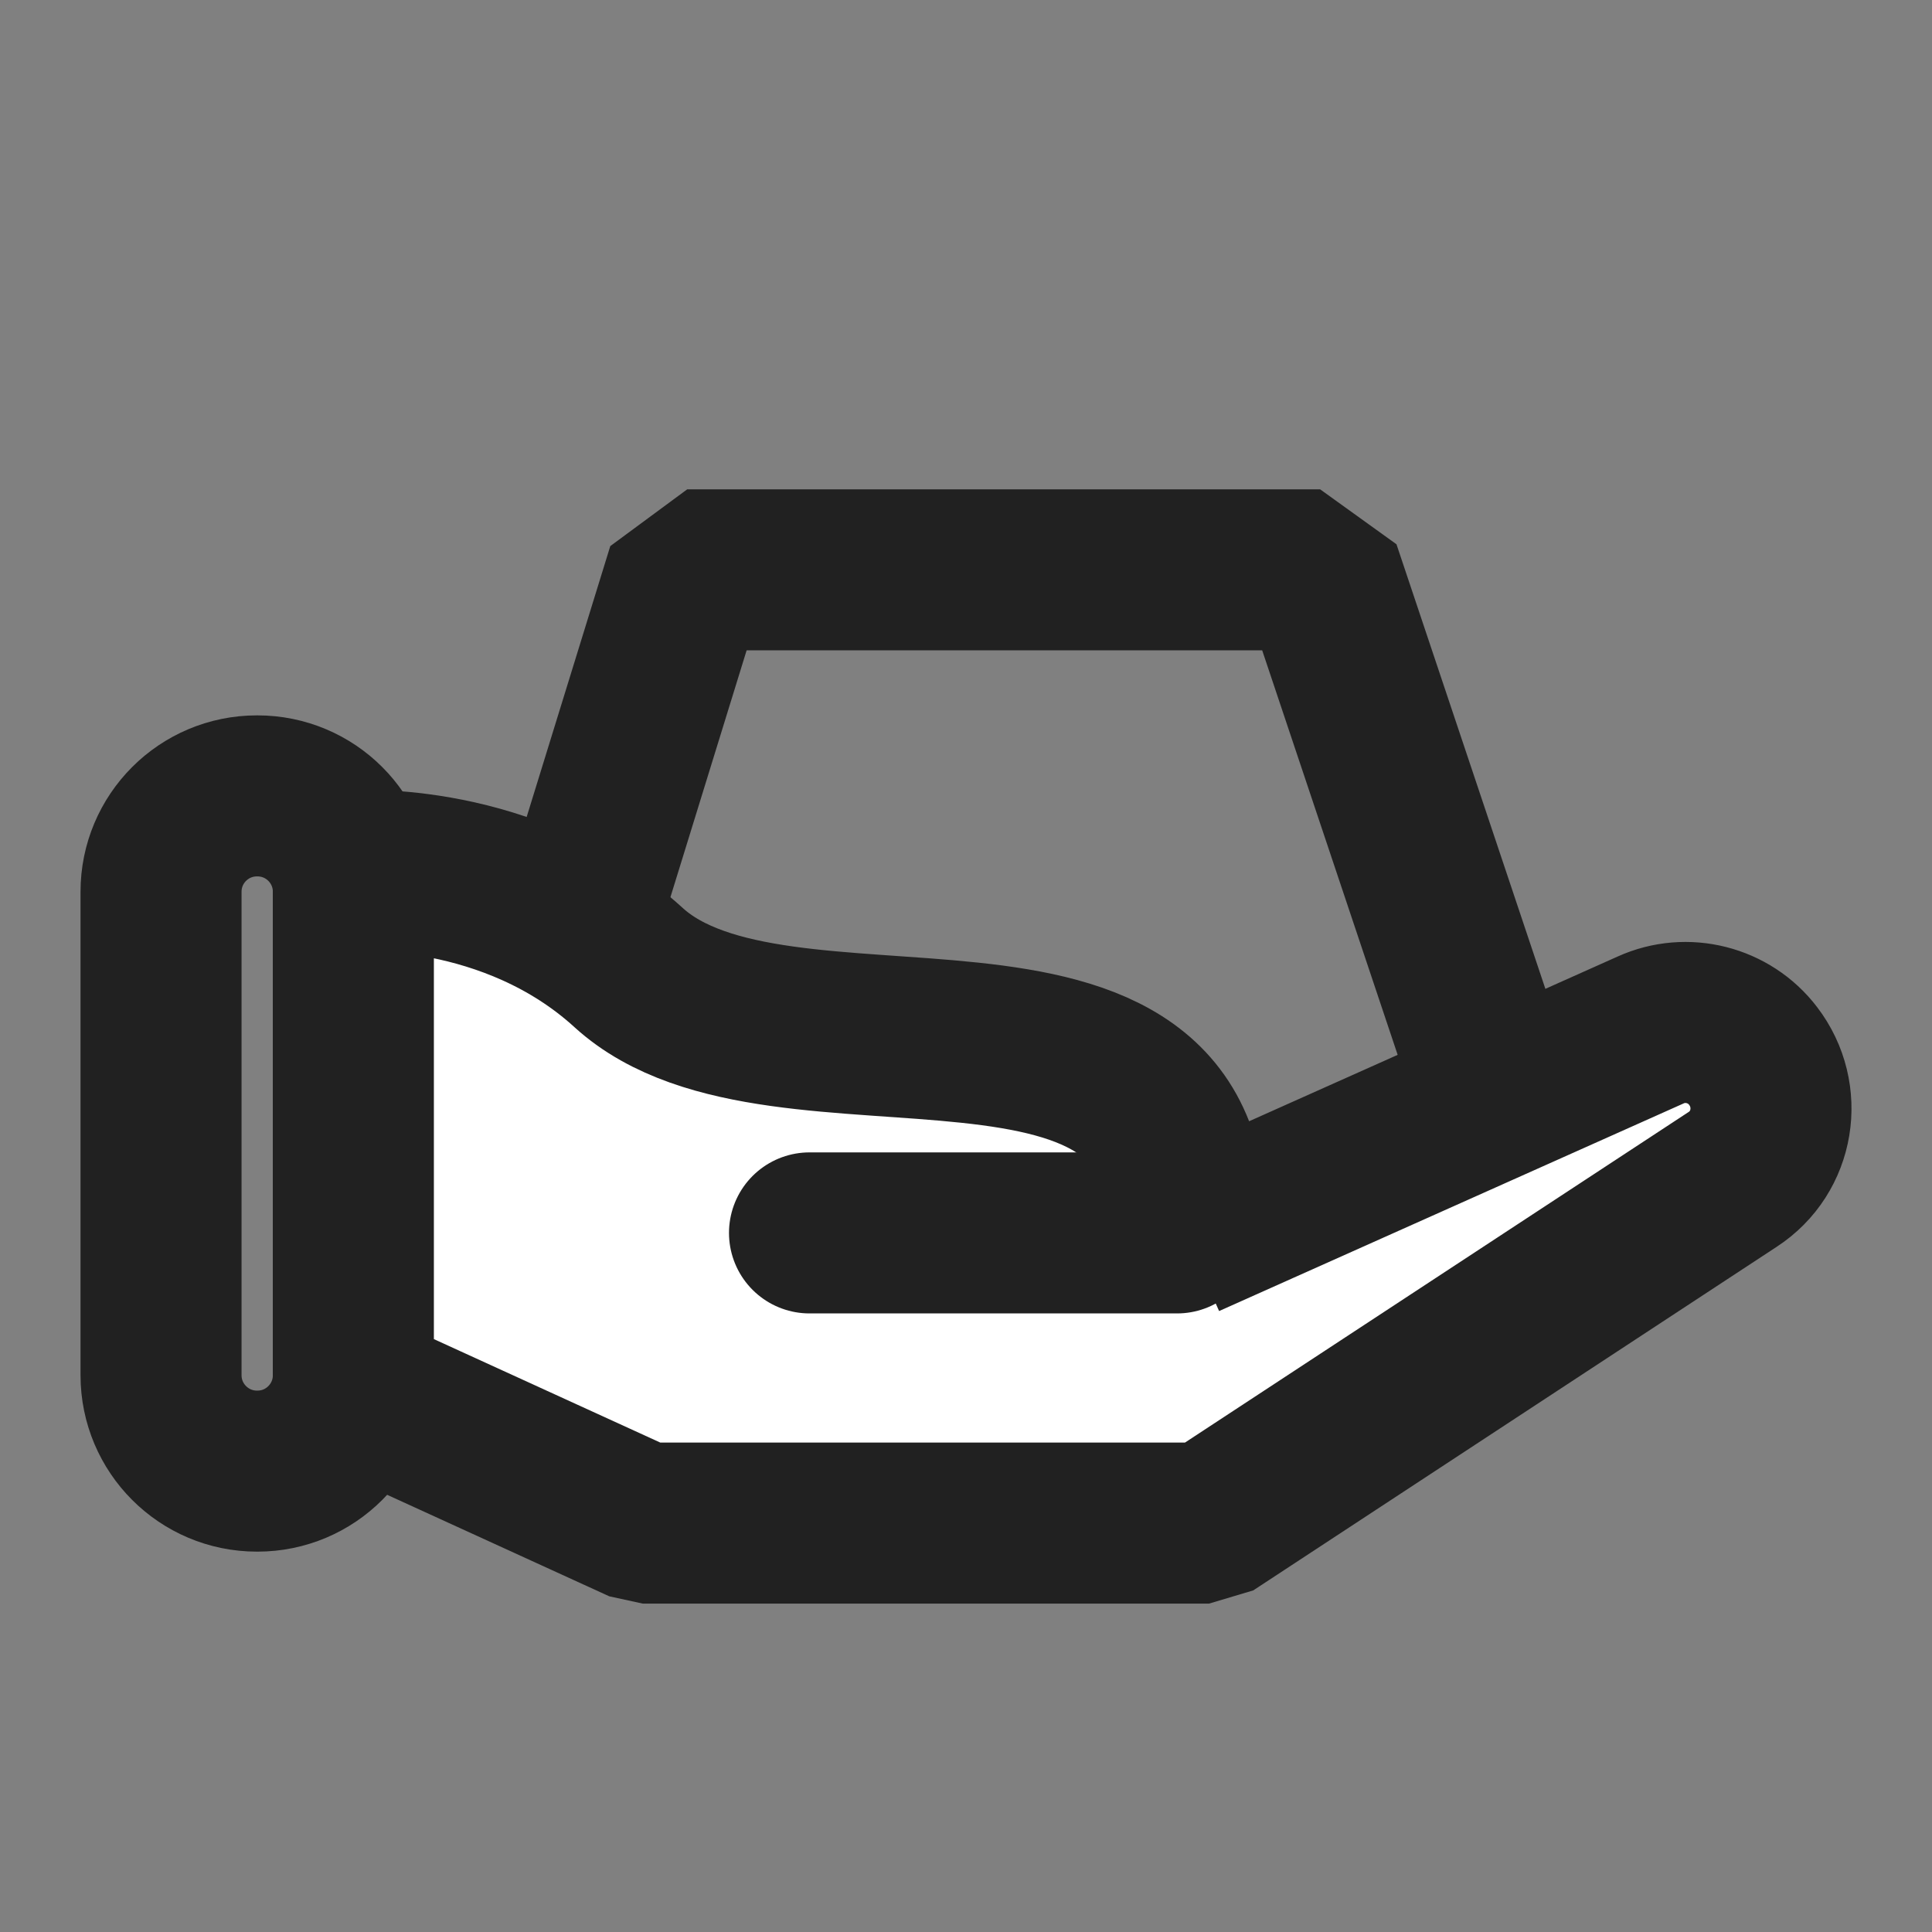 <svg width="20" height="20" viewBox="0 0 20 20" fill="none" xmlns="http://www.w3.org/2000/svg">
<rect x="0" y="0" width="20" height="20" fill="#808080" stroke="none"/>
<path d="M2.665 8.239H2.66C2.111 8.239 1.667 8.683 1.667 9.232V14.236C1.667 14.784 2.111 15.229 2.66 15.229H2.665C3.214 15.229 3.658 14.784 3.658 14.236V9.232C3.658 8.683 3.214 8.239 2.665 8.239Z" stroke="#212121" stroke-width="1.667" stroke-miterlimit="10" stroke-linecap="round" stroke-linejoin="bevel"/>
<path d="M5.969 9.608L7.114 5.899H13.666L15.5 11.375L10.457 14.853L5.969 9.608Z" stroke="#212121" stroke-width="1.667" stroke-miterlimit="10" stroke-linecap="round" stroke-linejoin="bevel"/>
<path d="M12.28 12.811L17.088 10.662C17.458 10.494 17.901 10.606 18.148 10.931C18.462 11.341 18.367 11.93 17.935 12.21L12.516 15.767H6.654L3.658 14.398V9.013C3.658 9.013 5.285 8.901 6.508 10.017C8.079 11.448 12.432 9.725 12.275 12.816L12.28 12.811Z" fill="white" stroke="#212121" stroke-width="1.667" stroke-miterlimit="10" stroke-linecap="round" stroke-linejoin="bevel"/>
<path d="M12.185 12.763H8.38" stroke="#212121" stroke-width="1.667" stroke-miterlimit="10" stroke-linecap="round" stroke-linejoin="bevel"/>
</svg>
